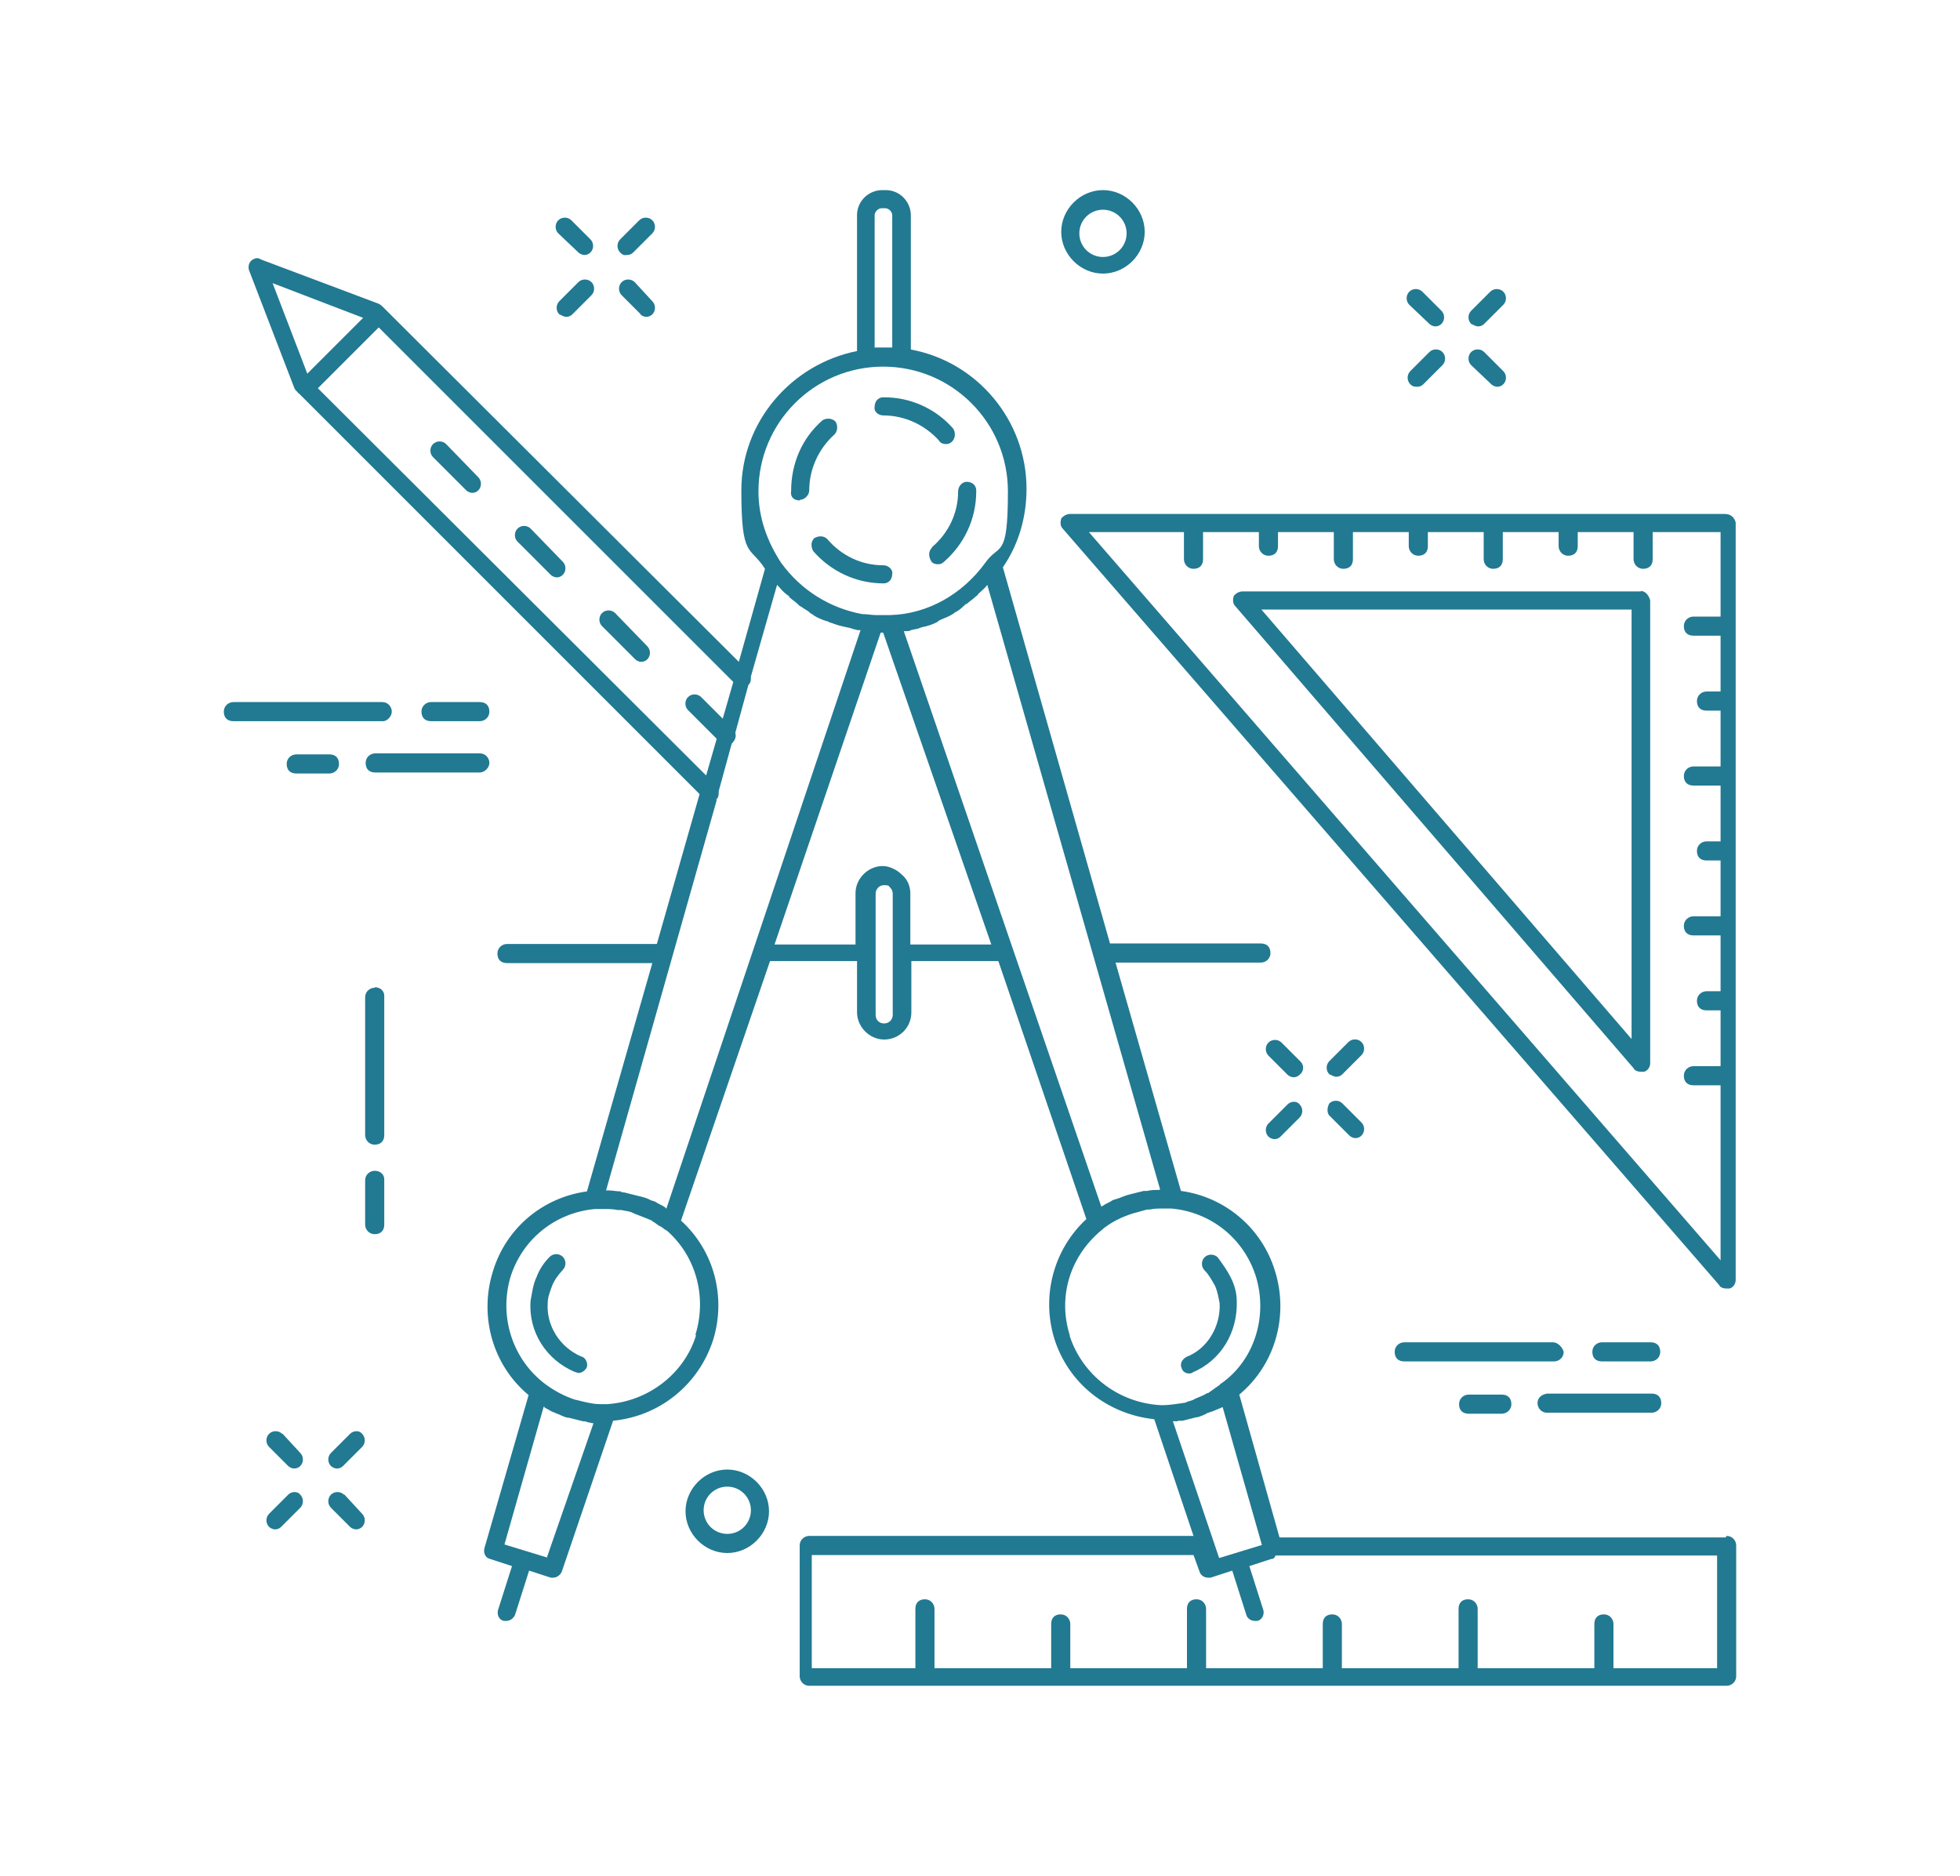 <?xml version="1.0" encoding="UTF-8"?>
<svg id="Livello_1" xmlns="http://www.w3.org/2000/svg" version="1.1" viewBox="0 0 389.7 373">
  <!-- Generator: Adobe Illustrator 29.6.1, SVG Export Plug-In . SVG Version: 2.1.1 Build 9)  -->
  <defs>
    <style>
      .st0 {
        fill: #227992;
      }
    </style>
  </defs>
  <path class="st0" d="M343.1,305.7h-88.7l-8-28.4c7.1-5.9,9.9-15.6,7.1-24.6-2.6-8.5-9.9-14.7-18.7-15.9l-13-45.4h28.9c.9,0,1.9-.7,1.9-1.9s-.7-1.9-1.9-1.9h-30l-21.3-74.8c3.1-4.5,4.7-9.9,4.7-15.6,0-13.7-9.9-25.3-23-27.7v-26.7c0-2.6-2.1-5-5-5h-.7c-2.6,0-5,2.1-5,5v27c-13,2.6-23,14-23,27.7s1.7,10.9,4.7,15.6l-5.2,18.5L76.4,61.3l-.2-.2c-.2-.2-.5-.5-.9-.7l-23.4-8.8c-.7-.5-1.4-.2-1.9.2s-.7,1.2-.5,1.9l9,23.4c.2.5.5.7.7.9,0,0,0,.2.2.2l79.7,79.7-8.5,29.8h-29.8c-.9,0-1.9.7-1.9,1.9s.7,1.9,1.9,1.9h28.9l-13,45.4c-8.8,1.2-16.1,7.3-18.7,15.9-2.8,9,0,18.7,7.1,24.6l-8.8,30.5c-.2.9.2,1.9,1.2,2.1l4.3,1.4-2.8,8.8c-.2.9.2,1.9,1.2,2.1h.5c.7,0,1.4-.5,1.7-1.2l2.8-8.8,4.3,1.4h.5c.7,0,1.4-.5,1.7-1.2l10.2-30c9.2-.9,17-7.1,19.9-16.1h0c2.6-8.5.2-17.7-6.4-23.7l17.7-51.6h17.3v10.2c0,2.8,2.4,5.4,5.4,5.4s5.4-2.4,5.4-5.4v-10.2h17.3l17.5,51.3c-6.4,5.9-9,15.1-6.4,23.7,2.8,9,10.6,15.1,19.9,16.1l7.8,23.2h-76.4c-.9,0-1.9.7-1.9,1.9v26c0,.9.7,1.9,1.9,1.9h182.4c.9,0,1.9-.7,1.9-1.9v-26c0-.9-.7-1.9-1.9-1.9l-.2.3h0ZM230.5,236.6c-.7,0-1.7,0-2.4.2h-.7c-.9.2-1.9.5-2.8.7-.9.2-1.9.7-2.6.9-.2,0-.5.2-.7.2-.7.5-1.4.7-2.1,1.2,0,0-.2,0-.2.2l-39.3-114.5h.5c.2,0,.7,0,.9-.2.7-.2,1.4-.2,1.9-.5.2,0,.5-.2.9-.2.7-.2,1.7-.5,2.4-.9,0,0,.2,0,.2-.2.9-.5,1.7-.7,2.6-1.2.2-.2.5-.2.7-.5.5-.2,1.2-.7,1.7-1.2s.5-.5.7-.5c.5-.5,1.2-.9,1.7-1.4s.5-.2.5-.5c.7-.7,1.4-1.2,1.9-1.9l34.3,120c.1.1.1.2,0,.2h0ZM173.9,69.3v-26.5c0-.7.7-1.4,1.4-1.4h.7c.7,0,1.4.7,1.4,1.4v26.3h-3.5v.2h0ZM175.6,72.9c13.7,0,24.8,11.1,24.8,24.8s-1.7,10.2-4.5,14.2c-4.5,6.2-11.4,10.2-18.9,10.4h-2.8c-.9,0-1.9-.2-2.8-.2-6.4-1.2-12.1-4.7-16.1-10.2-2.8-4.3-4.5-9-4.5-14.2,0-13.7,11.1-24.8,24.8-24.8h0ZM54.2,56.3l18,6.9-11.1,11.1s-6.9-18-6.9-18ZM63.2,77.2l12.1-12.1,70.5,70.5-2.1,7.3-4.3-4.3c-.7-.7-1.9-.7-2.6,0s-.7,1.9,0,2.6l5.7,5.7-2.1,7.3L63.2,77.2ZM142.4,159h0c.5-.5.5-.9.5-1.7l2.6-9.5s.2,0,.2-.2c.5-.5.7-1.2.5-1.9l2.6-9.5h0c.5-.5.5-.9.5-1.7l5.2-18.2c.7.7,1.2,1.4,1.9,1.9.2.2.5.2.5.5.5.5,1.2.9,1.7,1.4s.5.5.7.5c.5.5,1.2.7,1.7,1.2s.5.2.7.5c.7.5,1.7.9,2.6,1.2.1,0,.3,0,.5.2.7.2,1.4.5,2.1.7.2,0,.7.2.9.2.7.2,1.2.2,1.9.5.2,0,.7.2.9.2h.5l-38.6,115s-.2,0-.2-.2c-.7-.5-1.4-.7-2.1-1.2-.2,0-.5-.2-.7-.2-.9-.5-1.7-.7-2.6-.9s-1.9-.5-2.8-.7c-.2,0-.5,0-.7-.2-.7,0-1.7-.2-2.4-.2h-.5l22-77.6h0ZM108.8,309.7l-8.5-2.6,7.8-27.4s.2,0,.2.2c.5.2,1.2.7,1.7.9.2,0,.5.2.5.2.7.2,1.4.7,2.4.9h.2c.9.2,1.9.5,2.8.7.2,0,.7,0,.9.2.5,0,.7.2,1.2.2l-9.2,26.5v.2h0ZM138.4,265.5c-2.4,7.8-9.7,13.2-17.7,13.7h-.9c-.7,0-1.4,0-2.4-.2-1.2-.2-2.1-.5-3.1-.7-2.1-.7-4-1.7-5.9-3.1h0c-6.6-5-9.2-13.5-6.9-21.3,2.4-7.6,9-12.8,16.8-13.5h1.9c.9,0,1.7,0,2.6.2h.7c.9.2,1.7.2,2.6.7,1.2.5,2.4.9,3.5,1.4l.2.2c.5.2.9.7,1.4.9s.9.7,1.4.9h0c5.7,5,8,13,5.7,20.6v.2h.1ZM177.5,201.8c0,.9-.7,1.7-1.7,1.7s-1.7-.7-1.7-1.7v-24.1c0-.9.7-1.7,1.7-1.7s.9.2,1.2.5.5.7.5,1.2v24.1ZM181,187.9v-10.2c0-1.4-.5-2.8-1.7-3.8-.9-.9-2.4-1.7-3.8-1.7-2.8,0-5.4,2.4-5.4,5.4v10.2h-16.1l21.1-62h.5l21.5,62h-16.1ZM212.7,265.5c-2.4-7.6,0-15.6,6.2-20.8,1.9-1.7,4.3-2.8,6.6-3.5.9-.2,1.7-.5,2.6-.7h.5c.9-.2,1.7-.2,2.6-.2h1.7c7.8.7,14.4,5.9,16.8,13.5,2.4,7.8-.2,16.6-6.9,21.3h0s-.2,0-.2.2c-.7.5-1.7,1.2-2.4,1.7-.1,0-.3,0-.5.2-.9.5-1.7.7-2.6,1.2-.5.2-.9.2-1.4.5-1.4.2-3.1.5-4.5.5h-.5c-8.3-.5-15.4-5.9-18-13.7v-.2h0ZM234.2,282.5h.9c.9-.2,1.9-.5,2.8-.7h.2c.7-.2,1.4-.5,2.1-.9.2,0,.5-.2.7-.2.5-.2,1.2-.5,1.7-.7.2,0,.2-.2.5-.2l7.8,27.4h0l-8.5,2.6-9.2-27.2h1ZM341.4,331.7h-20.6v-8.8c0-.9-.7-1.9-1.9-1.9s-1.9.7-1.9,1.9v8.8h-23.2v-11.8c0-.9-.7-1.9-1.9-1.9s-1.9.7-1.9,1.9v11.8h-23.2v-8.8c0-.9-.7-1.9-1.9-1.9s-1.9.7-1.9,1.9v8.8h-23.2v-11.8c0-.9-.7-1.9-1.9-1.9s-1.9.7-1.9,1.9v11.8h-23.2v-8.8c0-.9-.7-1.9-1.9-1.9s-1.9.7-1.9,1.9v8.8h-23.2v-11.8c0-.9-.7-1.9-1.9-1.9s-1.9.7-1.9,1.9v11.8h-20.6v-22.5h75.9l1.2,3.3c.2.7.9,1.2,1.7,1.2h.5l4.3-1.4,2.8,8.8c.2.7.9,1.2,1.7,1.2h.5c.9-.2,1.4-1.2,1.2-2.1l-2.8-8.8,4.3-1.4c.5,0,.7-.2.9-.7h87.8v22.5h0Z"/>
  <path class="st0" d="M74.5,196.4c-.9,0-1.9.7-1.9,1.9v27.4c0,.9.7,1.9,1.9,1.9s1.9-.7,1.9-1.9v-27.7c0-.9-.7-1.7-1.9-1.7h0Z"/>
  <path class="st0" d="M74.5,232.8c-.9,0-1.9.7-1.9,1.9v8.8c0,.9.7,1.9,1.9,1.9s1.9-.7,1.9-1.9v-9c0-.9-.7-1.7-1.9-1.7Z"/>
  <path class="st0" d="M56.1,285.1c-.7-.7-1.9-.7-2.6,0-.7.7-.7,1.9,0,2.6l3.8,3.8c.2.2.7.5,1.2.5s.9-.2,1.2-.5c.7-.7.7-1.9,0-2.6l-3.5-3.8h-.1Z"/>
  <path class="st0" d="M68.4,297.2c-.7-.7-1.9-.7-2.6,0s-.7,1.9,0,2.6l3.8,3.8c.2.2.7.5,1.2.5s.9-.2,1.2-.5c.7-.7.7-1.9,0-2.6l-3.5-3.8h0Z"/>
  <path class="st0" d="M57.3,297.2l-3.8,3.8c-.7.7-.7,1.9,0,2.6.2.2.7.5,1.2.5s.9-.2,1.2-.5l3.8-3.8c.7-.7.7-1.9,0-2.6-.5-.7-1.7-.7-2.4,0Z"/>
  <path class="st0" d="M69.6,285.1l-3.8,3.8c-.7.7-.7,1.9,0,2.6.2.2.7.5,1.2.5s.9-.2,1.2-.5l3.8-3.8c.7-.7.7-1.9,0-2.6-.5-.7-1.7-.7-2.4,0Z"/>
  <path class="st0" d="M284.2,64.4c.2.2.7.5,1.2.5s.9-.2,1.2-.5c.7-.7.7-1.9,0-2.6l-3.8-3.8c-.7-.7-1.9-.7-2.6,0s-.7,1.9,0,2.6l4,3.8h0Z"/>
  <path class="st0" d="M296.5,76.4c.2.2.7.5,1.2.5s.9-.2,1.2-.5c.7-.7.7-1.9,0-2.6l-3.8-3.8c-.7-.7-1.9-.7-2.6,0s-.7,1.9,0,2.6l4,3.8h0Z"/>
  <path class="st0" d="M281.8,76.9c.5,0,.9-.2,1.2-.5l3.8-3.8c.7-.7.7-1.9,0-2.6s-1.9-.7-2.6,0l-3.8,3.8c-.7.7-.7,1.9,0,2.6.5.5.9.5,1.4.5Z"/>
  <path class="st0" d="M293.9,64.9c.5,0,.9-.2,1.2-.5l3.8-3.8c.7-.7.7-1.9,0-2.6s-1.9-.7-2.6,0l-3.8,3.8c-.7.7-.7,1.9,0,2.6.5.2.9.5,1.4.5Z"/>
  <path class="st0" d="M258.6,211.1l-3.8-3.8c-.7-.7-1.9-.7-2.6,0-.7.7-.7,1.9,0,2.6l3.8,3.8c.2.2.7.5,1.2.5s.9-.2,1.2-.5c.9-.7.9-1.9.2-2.6h0Z"/>
  <path class="st0" d="M264.5,222l3.8,3.8c.2.2.7.5,1.2.5s.9-.2,1.2-.5c.7-.7.7-1.9,0-2.6l-3.8-3.8c-.7-.7-1.9-.7-2.6,0-.5.9-.5,2.1.2,2.6h0Z"/>
  <path class="st0" d="M256,219.6l-3.8,3.8c-.7.7-.7,1.9,0,2.6.2.2.7.5,1.2.5s.9-.2,1.2-.5l3.8-3.8c.7-.7.7-1.9,0-2.6-.5-.7-1.7-.7-2.4,0Z"/>
  <path class="st0" d="M265.7,214.1c.5,0,.9-.2,1.2-.5l3.8-3.8c.7-.7.7-1.9,0-2.6-.7-.7-1.9-.7-2.6,0l-3.8,3.8c-.7.7-.7,1.9,0,2.6.5.2.9.5,1.4.5Z"/>
  <path class="st0" d="M115,50.2c.2.2.7.5,1.2.5s.9-.2,1.2-.5c.7-.7.7-1.9,0-2.6l-3.8-3.8c-.7-.7-1.9-.7-2.6,0s-.7,1.9,0,2.6c0,0,4,3.8,4,3.8Z"/>
  <path class="st0" d="M127.3,62.5c.2.2.7.5,1.2.5s.9-.2,1.2-.5c.7-.7.7-1.9,0-2.6l-3.5-3.8c-.7-.7-1.9-.7-2.6,0s-.7,1.9,0,2.6l3.8,3.8h0Z"/>
  <path class="st0" d="M112.6,63c.5,0,.9-.2,1.2-.5l3.8-3.8c.7-.7.7-1.9,0-2.6s-1.9-.7-2.6,0l-3.8,3.8c-.7.7-.7,1.9,0,2.6.5.2.9.5,1.4.5Z"/>
  <path class="st0" d="M124.7,50.7c.5,0,.9-.2,1.2-.5l3.8-3.8c.7-.7.7-1.9,0-2.6s-1.9-.7-2.6,0l-3.8,3.8c-.7.7-.7,1.9,0,2.6s.9.5,1.4.5Z"/>
  <path class="st0" d="M144.6,292.2c-4.5,0-8.3,3.8-8.3,8.3s3.8,8.3,8.3,8.3,8.3-3.8,8.3-8.3-3.8-8.3-8.3-8.3ZM144.6,305c-2.6,0-4.7-2.1-4.7-4.7s2.1-4.7,4.7-4.7,4.7,2.1,4.7,4.7-2.1,4.7-4.7,4.7Z"/>
  <path class="st0" d="M219.3,54.4c4.5,0,8.3-3.8,8.3-8.3s-3.8-8.3-8.3-8.3-8.3,3.8-8.3,8.3,3.8,8.3,8.3,8.3ZM219.3,41.7c2.6,0,4.7,2.1,4.7,4.7s-2.1,4.7-4.7,4.7-4.7-2.1-4.7-4.7,2.1-4.7,4.7-4.7Z"/>
  <path class="st0" d="M77.9,141.5c0-.9-.7-1.9-1.9-1.9h-29.6c-.9,0-1.9.7-1.9,1.9s.7,1.9,1.9,1.9h29.8c.7,0,1.7-.9,1.7-1.9Z"/>
  <path class="st0" d="M95.4,143.4c.9,0,1.9-.7,1.9-1.9s-.7-1.9-1.9-1.9h-9.7c-.9,0-1.9.7-1.9,1.9s.7,1.9,1.9,1.9h9.7Z"/>
  <path class="st0" d="M97.3,151.7c0-.9-.7-1.9-1.9-1.9h-20.8c-.9,0-1.9.7-1.9,1.9s.7,1.9,1.9,1.9h20.8c.9,0,1.9-.9,1.9-1.9Z"/>
  <path class="st0" d="M58.9,150c-.9,0-1.9.7-1.9,1.9s.7,1.9,1.9,1.9h6.6c.9,0,1.9-.7,1.9-1.9s-.7-1.9-1.9-1.9h-6.6Z"/>
  <path class="st0" d="M308.8,266.9h-29.6c-.9,0-1.9.7-1.9,1.9s.7,1.9,1.9,1.9h29.8c.9,0,1.9-.7,1.9-1.9-.2-.9-1.2-1.9-2.1-1.9h0Z"/>
  <path class="st0" d="M328.2,270.7c.9,0,1.9-.7,1.9-1.9s-.7-1.9-1.9-1.9h-9.7c-.9,0-1.9.7-1.9,1.9s.7,1.9,1.9,1.9h9.7Z"/>
  <path class="st0" d="M305.7,279c0,.9.7,1.9,1.9,1.9h20.8c.9,0,1.9-.7,1.9-1.9s-.7-1.9-1.9-1.9h-20.8c-1.2.2-1.9.9-1.9,1.9Z"/>
  <path class="st0" d="M292,277.3c-.9,0-1.9.7-1.9,1.9s.7,1.9,1.9,1.9h6.6c.9,0,1.9-.7,1.9-1.9s-.7-1.9-1.9-1.9h-6.6Z"/>
  <path class="st0" d="M105.5,105.1c-.7-.7-1.9-.7-2.6,0s-.7,1.9,0,2.6l6.6,6.6c.2.2.7.5,1.2.5s.9-.2,1.2-.5c.7-.7.7-1.9,0-2.6,0,0-6.4-6.6-6.4-6.6Z"/>
  <path class="st0" d="M88.7,88.3c-.7-.7-1.9-.7-2.6,0s-.7,1.9,0,2.6l6.6,6.6c.2.2.7.5,1.2.5s.9-.2,1.2-.5c.7-.7.7-1.9,0-2.6,0,0-6.4-6.6-6.4-6.6Z"/>
  <path class="st0" d="M122.3,121.9c-.7-.7-1.9-.7-2.6,0s-.7,1.9,0,2.6l6.6,6.6c.2.2.7.5,1.2.5s.9-.2,1.2-.5c.7-.7.7-1.9,0-2.6,0,0-6.4-6.6-6.4-6.6Z"/>
  <path class="st0" d="M236.4,273.1c.2,0,.5,0,.7-.2,5.7-2.4,9-8,8.8-14.2,0-1.7-.5-3.3-1.2-4.7s-1.7-2.8-2.6-4c-.7-.7-1.9-.7-2.6,0-.7.7-.7,1.9,0,2.6.9.9,1.4,1.9,2.1,3.1.5,1.2.7,2.4.9,3.5.2,4.5-2.4,9-6.6,10.6-.9.5-1.4,1.4-.9,2.4.2.5.7.9,1.4.9h0Z"/>
  <path class="st0" d="M115.5,269.7c-4.3-1.9-6.9-6.2-6.6-10.6,0-1.2.5-2.4.9-3.5.5-1.2,1.2-2.1,2.1-3.1.7-.7.7-1.9,0-2.6-.7-.7-1.9-.7-2.6,0-1.2,1.2-2.1,2.6-2.6,4-.7,1.4-.9,3.1-1.2,4.7-.5,6.2,3.1,11.8,8.8,14.2.2,0,.5.2.7.2.7,0,1.4-.5,1.7-1.2.2-.7-.2-1.9-1.2-2.1Z"/>
  <path class="st0" d="M175.6,82.6c4.3,0,8.3,1.9,11.1,5,.2.5.9.7,1.4.7s.9-.2,1.2-.5c.7-.7.7-1.9.2-2.6-3.5-4-8.5-6.2-13.7-6.2h-.2c-.9,0-1.7.7-1.7,1.9-.2.9.7,1.7,1.7,1.7Z"/>
  <path class="st0" d="M159,99.4c.9,0,1.9-.9,1.9-1.9,0-4.3,1.9-8.3,5-11.1.7-.7.7-1.9.2-2.6-.7-.7-1.9-.7-2.6-.2-4,3.5-6.2,8.5-6.2,14h0c-.2,1.2.5,1.9,1.7,1.9h0Z"/>
  <path class="st0" d="M175.6,112.4c-4.3,0-8.3-1.9-11.1-5.2-.7-.7-1.7-.7-2.6-.2-.7.7-.7,1.7-.2,2.6,3.5,4,8.5,6.4,14,6.4h0c.9,0,1.7-.7,1.7-1.9.2-.7-.7-1.7-1.7-1.7h0Z"/>
  <path class="st0" d="M185.3,108.9c-.7.7-.7,1.7-.2,2.6.2.5.9.7,1.4.7s.9-.2,1.2-.5c4-3.5,6.4-8.5,6.4-14v-.2c0-.9-.7-1.7-1.9-1.7h0c-.9,0-1.7.9-1.7,1.9,0,4.3-1.9,8.3-5.2,11.1h0Z"/>
  <path class="st0" d="M326.3,117.6h-79.3c-.7,0-1.4.5-1.7.9-.2.7-.2,1.4.2,1.9l79.3,92c.2.5.9.7,1.4.7h.7c.7-.2,1.2-.9,1.2-1.7v-92c-.2-.9-.9-1.9-1.9-1.9h0ZM324.4,206.6l-73.6-85.4h73.6v85.4Z"/>
  <path class="st0" d="M343.1,102.2h-130.4c-.7,0-1.4.5-1.7.9-.2.7-.2,1.4.2,1.9l130.6,150.5c.2.5.9.7,1.4.7h.7c.7-.2,1.2-.9,1.2-1.7V103.9c-.2-.9-.9-1.7-2.1-1.7h0ZM216.5,105.8h18.9v5.4c0,.9.7,1.9,1.9,1.9s1.9-.7,1.9-1.9v-5.4h11.1v2.8c0,.9.7,1.9,1.9,1.9s1.9-.7,1.9-1.9v-2.8h11.1v5.4c0,.9.7,1.9,1.9,1.9s1.9-.7,1.9-1.9v-5.4h11.1v2.8c0,.9.7,1.9,1.9,1.9s1.9-.7,1.9-1.9v-2.8h11.1v5.4c0,.9.7,1.9,1.9,1.9s1.9-.7,1.9-1.9v-5.4h11.1v2.8c0,.9.7,1.9,1.9,1.9s1.9-.7,1.9-1.9v-2.8h11.1v5.4c0,.9.7,1.9,1.9,1.9s1.9-.7,1.9-1.9v-5.4h13.5v16.8h-5.4c-.9,0-1.9.7-1.9,1.9s.7,1.9,1.9,1.9h5.4v11.1h-2.8c-.9,0-1.9.7-1.9,1.9s.7,1.9,1.9,1.9h2.8v11.1h-5.4c-.9,0-1.9.7-1.9,1.9s.7,1.9,1.9,1.9h5.4v11.1h-2.8c-.9,0-1.9.7-1.9,1.9s.7,1.9,1.9,1.9h2.8v11.1h-5.4c-.9,0-1.9.7-1.9,1.9s.7,1.9,1.9,1.9h5.4v11.1h-2.8c-.9,0-1.9.7-1.9,1.9s.7,1.9,1.9,1.9h2.8v11.1h-5.4c-.9,0-1.9.7-1.9,1.9s.7,1.9,1.9,1.9h5.4v34.8l-125.6-144.8h0Z"/>
</svg>